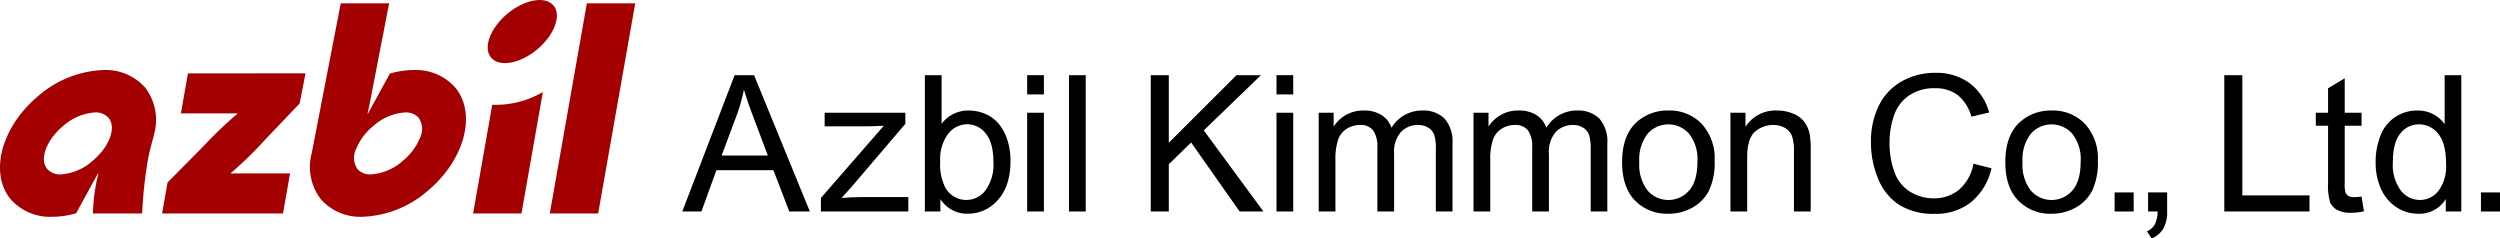 <svg xmlns="http://www.w3.org/2000/svg" width="461.291" height="44" viewBox="0 0 461.291 44">
  <g id="グループ_7626" data-name="グループ 7626" transform="translate(-83.137 -20)">
    <g id="グループ_84" data-name="グループ 84" transform="translate(83.137 20)">
      <path id="パス_14" data-name="パス 14" d="M65.551,393.9c1.517,1.819.138,5.468-3.019,8.1s-6.993,3.327-8.51,1.506-.14-5.468,3.019-8.1S64.034,392.075,65.551,393.9Z" transform="translate(36.586 -392.879)" fill="#a40001"/>
      <g id="グループ_82" data-name="グループ 82" transform="translate(87.295 16.986)">
        <path id="パス_15" data-name="パス 15" d="M55.689,403.1,52.155,423.15h8.924l3.949-22.4A17.425,17.425,0,0,1,55.689,403.1Z" transform="translate(-52.155 -400.751)" fill="#a40001"/>
      </g>
      <path id="パス_16" data-name="パス 16" d="M65.551,393.164l-6.836,38.769h8.924l6.836-38.769Z" transform="translate(42.733 -392.548)" fill="#a40001"/>
      <g id="グループ_83" data-name="グループ 83" transform="translate(29.911 13.538)">
        <path id="パス_17" data-name="パス 17" d="M30.331,399.153l-1.3,7.386H39.5l-.1.106a78.769,78.769,0,0,0-6.32,6.063l-6.505,6.564L25.56,425H47.868l1.3-7.384H38.232l.052-.106a67.494,67.494,0,0,0,6.229-6.065l6.436-6.754,1.072-5.539Z" transform="translate(-25.56 -399.153)" fill="#a40001"/>
      </g>
      <path id="中マド_2" data-name="中マド 2" d="M9.659,39.384h0a9.707,9.707,0,0,1-7.665-3.218,9.823,9.823,0,0,1-1.682-8.61L5.649,0h8.925L10.931,18.8c-.06.31-.181.846-.342,1.509h.1l4.029-7.354a15.935,15.935,0,0,1,4.385-.646,9.7,9.7,0,0,1,7.663,3.215c4.023,4.831,1.742,13.393-5.084,19.085A19.409,19.409,0,0,1,9.659,39.384ZM17.53,20.132a9.782,9.782,0,0,0-5.848,2.478,10.656,10.656,0,0,0-3.2,4.275,3.632,3.632,0,0,0,.241,3.677,3.126,3.126,0,0,0,2.5,1,9.785,9.785,0,0,0,5.85-2.479,10.666,10.666,0,0,0,3.2-4.274,3.631,3.631,0,0,0-.24-3.677A3.128,3.128,0,0,0,17.53,20.132Z" transform="translate(57.224 0.616)" fill="#a40001"/>
      <path id="中マド_3" data-name="中マド 3" d="M9.65,27.077a9.7,9.7,0,0,1-7.662-3.217C-2.037,19.03.244,10.469,7.074,4.776A19.413,19.413,0,0,1,19.1,0a9.7,9.7,0,0,1,7.662,3.217,9.787,9.787,0,0,1,1.719,8.438l-.019.089c-.076.356-.169.723-.278,1.093l-.023.084c-.221.812-.523,1.924-.8,3.254a80.99,80.99,0,0,0-1.134,10.286h-9.08a33.016,33.016,0,0,1,1.016-7.385h-.091l-4.031,7.354A15.93,15.93,0,0,1,9.65,27.077ZM17.526,7.825A9.782,9.782,0,0,0,11.678,10.3c-3.121,2.6-4.452,6.167-2.965,7.952a3.131,3.131,0,0,0,2.507,1,9.793,9.793,0,0,0,5.851-2.48c3.119-2.6,4.448-6.167,2.961-7.95A3.128,3.128,0,0,0,17.526,7.825Z" transform="translate(0 12.923)" fill="#a40001"/>
    </g>
    <g id="グループ_7625" data-name="グループ 7625" transform="translate(-273.871 -1323.271)">
      <path id="パス_24378" data-name="パス 24378" d="M482.9,1383.363l9.66-25.153h3.586l10.294,25.153h-3.792l-2.934-7.618H489.195l-2.762,7.618Zm7.258-10.329h8.528l-2.625-6.966q-1.2-3.173-1.784-5.215a32.086,32.086,0,0,1-1.355,4.8Z" transform="translate(0 -1.068)"/>
      <path id="パス_24379" data-name="パス 24379" d="M572.211,1400.632v-2.5l11.6-13.315q-1.973.1-3.483.1H572.9v-2.505H587.79v2.042l-9.866,11.564-1.9,2.111q2.076-.155,3.895-.155h8.424v2.659Z" transform="translate(-63.732 -18.337)"/>
      <path id="パス_24380" data-name="パス 24380" d="M642.05,1383.363h-2.865V1358.21h3.088v8.974a6.112,6.112,0,0,1,4.993-2.453,7.651,7.651,0,0,1,3.183.678,6.507,6.507,0,0,1,2.471,1.9,9.217,9.217,0,0,1,1.518,2.96,12.208,12.208,0,0,1,.549,3.706q0,4.684-2.316,7.24a7.245,7.245,0,0,1-5.559,2.556,5.8,5.8,0,0,1-5.062-2.694Zm-.034-9.248a9.455,9.455,0,0,0,.892,4.736,4.414,4.414,0,0,0,7.446.626,7.991,7.991,0,0,0,1.476-5.242q0-3.569-1.415-5.267a4.309,4.309,0,0,0-3.423-1.7,4.442,4.442,0,0,0-3.5,1.758A7.718,7.718,0,0,0,642.016,1374.115Z" transform="translate(-111.524 -1.068)"/>
      <path id="パス_24381" data-name="パス 24381" d="M705.082,1361.761v-3.552h3.089v3.552Zm0,21.6v-18.222h3.089v18.222Z" transform="translate(-158.547 -1.068)"/>
      <path id="パス_24382" data-name="パス 24382" d="M732.04,1383.363V1358.21h3.088v25.153Z" transform="translate(-177.784 -1.068)"/>
      <path id="パス_24383" data-name="パス 24383" d="M784.706,1383.363V1358.21h3.329v12.474l12.491-12.474h4.512L794.486,1368.4l11.015,14.962h-4.393l-8.956-12.731-4.118,4.015v8.716Z" transform="translate(-215.365 -1.068)"/>
      <path id="パス_24384" data-name="パス 24384" d="M865.7,1361.761v-3.552h3.088v3.552Zm0,21.6v-18.222h3.088v18.222Z" transform="translate(-273.158 -1.068)"/>
      <path id="パス_24385" data-name="パス 24385" d="M892.893,1399.607v-18.222h2.762v2.557a6.5,6.5,0,0,1,2.282-2.153,6.414,6.414,0,0,1,3.243-.815,6,6,0,0,1,3.32.841,4.5,4.5,0,0,1,1.827,2.351,6.542,6.542,0,0,1,5.628-3.191,5.549,5.549,0,0,1,4.169,1.5,6.419,6.419,0,0,1,1.458,4.624v12.508h-3.071v-11.479a8.46,8.46,0,0,0-.3-2.668,2.586,2.586,0,0,0-1.089-1.312,3.4,3.4,0,0,0-1.853-.5,4.314,4.314,0,0,0-3.191,1.278,5.629,5.629,0,0,0-1.27,4.092v10.586H903.72v-11.839a5.21,5.21,0,0,0-.755-3.089,2.859,2.859,0,0,0-2.471-1.029,4.489,4.489,0,0,0-2.41.686,3.892,3.892,0,0,0-1.6,2.008,11.287,11.287,0,0,0-.5,3.809v9.454Z" transform="translate(-292.566 -17.312)"/>
      <path id="パス_24386" data-name="パス 24386" d="M992.637,1399.607v-18.222H995.4v2.557a6.5,6.5,0,0,1,2.282-2.153,6.412,6.412,0,0,1,3.243-.815,6,6,0,0,1,3.32.841,4.5,4.5,0,0,1,1.827,2.351,6.542,6.542,0,0,1,5.628-3.191,5.548,5.548,0,0,1,4.169,1.5,6.418,6.418,0,0,1,1.458,4.624v12.508h-3.071v-11.479a8.446,8.446,0,0,0-.3-2.668,2.584,2.584,0,0,0-1.089-1.312,3.4,3.4,0,0,0-1.853-.5,4.314,4.314,0,0,0-3.192,1.278,5.629,5.629,0,0,0-1.269,4.092v10.586h-3.088v-11.839a5.21,5.21,0,0,0-.755-3.089,2.859,2.859,0,0,0-2.471-1.029,4.49,4.49,0,0,0-2.411.686,3.9,3.9,0,0,0-1.6,2.008,11.292,11.292,0,0,0-.5,3.809v9.454Z" transform="translate(-363.741 -17.312)"/>
      <path id="パス_24387" data-name="パス 24387" d="M1088.366,1390.5q0-5.062,2.814-7.5a8.481,8.481,0,0,1,5.731-2.025,8.176,8.176,0,0,1,6.142,2.462,9.369,9.369,0,0,1,2.385,6.8,12.052,12.052,0,0,1-1.055,5.534,7.466,7.466,0,0,1-3.071,3.131,8.941,8.941,0,0,1-4.4,1.115,8.188,8.188,0,0,1-6.185-2.454Q1088.366,1395.112,1088.366,1390.5Zm3.174,0a7.759,7.759,0,0,0,1.527,5.241,5.084,5.084,0,0,0,7.67-.008q1.526-1.75,1.527-5.336a7.529,7.529,0,0,0-1.536-5.122,5.091,5.091,0,0,0-7.661-.008A7.726,7.726,0,0,0,1091.54,1390.5Z" transform="translate(-432.052 -17.312)"/>
      <path id="パス_24388" data-name="パス 24388" d="M1158.157,1399.607v-18.222h2.78v2.591a6.55,6.55,0,0,1,5.8-3,7.61,7.61,0,0,1,3.028.592,4.761,4.761,0,0,1,2.067,1.553,5.96,5.96,0,0,1,.961,2.282,17.714,17.714,0,0,1,.171,3v11.2h-3.088v-11.084a8.315,8.315,0,0,0-.36-2.823,2.971,2.971,0,0,0-1.278-1.493,4.071,4.071,0,0,0-2.154-.558,5,5,0,0,0-3.406,1.252q-1.432,1.253-1.432,4.753v9.952Z" transform="translate(-481.854 -17.312)"/>
      <path id="パス_24389" data-name="パス 24389" d="M1267.591,1373.476l3.329.841a11.206,11.206,0,0,1-3.766,6.254,10.377,10.377,0,0,1-6.649,2.153,11.947,11.947,0,0,1-6.614-1.656,10.334,10.334,0,0,1-3.877-4.8,17.106,17.106,0,0,1-1.33-6.743,14.822,14.822,0,0,1,1.5-6.855,10.288,10.288,0,0,1,4.272-4.444,12.479,12.479,0,0,1,6.1-1.518,10.311,10.311,0,0,1,6.348,1.922,9.978,9.978,0,0,1,3.586,5.4l-3.277.772a7.777,7.777,0,0,0-2.539-4,6.768,6.768,0,0,0-4.187-1.252,8.131,8.131,0,0,0-4.847,1.39,7.337,7.337,0,0,0-2.737,3.732,15.021,15.021,0,0,0-.79,4.83,15.339,15.339,0,0,0,.935,5.6,6.963,6.963,0,0,0,2.908,3.578,8.155,8.155,0,0,0,4.272,1.184,7.159,7.159,0,0,0,4.736-1.613A8.251,8.251,0,0,0,1267.591,1373.476Z" transform="translate(-546.452 0)"/>
      <path id="パス_24390" data-name="パス 24390" d="M1335.245,1390.5q0-5.062,2.814-7.5a8.48,8.48,0,0,1,5.731-2.025,8.175,8.175,0,0,1,6.142,2.462,9.368,9.368,0,0,1,2.385,6.8,12.057,12.057,0,0,1-1.055,5.534,7.465,7.465,0,0,1-3.071,3.131,8.942,8.942,0,0,1-4.4,1.115,8.188,8.188,0,0,1-6.185-2.454Q1335.245,1395.112,1335.245,1390.5Zm3.174,0a7.759,7.759,0,0,0,1.527,5.241,5.084,5.084,0,0,0,7.67-.008q1.527-1.75,1.527-5.336a7.529,7.529,0,0,0-1.536-5.122,5.092,5.092,0,0,0-7.661-.008A7.725,7.725,0,0,0,1338.419,1390.5Z" transform="translate(-608.22 -17.312)"/>
      <path id="パス_24391" data-name="パス 24391" d="M1405.639,1437.267v-3.517h3.517v3.517Z" transform="translate(-658.452 -54.972)"/>
      <path id="パス_24392" data-name="パス 24392" d="M1426.7,1437.267v-3.517h3.517v3.517a6.248,6.248,0,0,1-.686,3.131,4.471,4.471,0,0,1-2.179,1.844l-.858-1.321a2.934,2.934,0,0,0,1.441-1.261,5.374,5.374,0,0,0,.515-2.394Z" transform="translate(-673.336 -54.972)"/>
      <path id="パス_24393" data-name="パス 24393" d="M1476.3,1383.363V1358.21h3.329v22.185h12.388v2.968Z" transform="translate(-708.872 -1.068)"/>
      <path id="パス_24394" data-name="パス 24394" d="M1543.685,1382.012l.446,2.728a11.468,11.468,0,0,1-2.334.274,5.285,5.285,0,0,1-2.608-.532,2.979,2.979,0,0,1-1.3-1.4,11.058,11.058,0,0,1-.377-3.646v-10.483h-2.265v-2.4h2.265v-4.512l3.071-1.853v6.365h3.106v2.4h-3.106v10.655a5.375,5.375,0,0,0,.163,1.7,1.281,1.281,0,0,0,.532.6,2.05,2.05,0,0,0,1.055.223A10.065,10.065,0,0,0,1543.685,1382.012Z" transform="translate(-750.936 -2.479)"/>
      <path id="パス_24395" data-name="パス 24395" d="M1586.757,1383.363v-2.3a5.668,5.668,0,0,1-5.1,2.711,7.147,7.147,0,0,1-4.006-1.2,7.9,7.9,0,0,1-2.831-3.354,11.594,11.594,0,0,1-1-4.95,12.953,12.953,0,0,1,.909-4.95,7.167,7.167,0,0,1,2.728-3.406,7.29,7.29,0,0,1,4.066-1.184,6.074,6.074,0,0,1,2.934.695,6.141,6.141,0,0,1,2.093,1.81v-9.025h3.071v25.153Zm-9.763-9.093a7.909,7.909,0,0,0,1.476,5.233,4.448,4.448,0,0,0,3.483,1.733,4.368,4.368,0,0,0,3.44-1.656,7.632,7.632,0,0,0,1.415-5.053q0-3.74-1.441-5.49a4.434,4.434,0,0,0-3.552-1.75,4.278,4.278,0,0,0-3.44,1.682Q1576.994,1370.65,1576.994,1374.27Z" transform="translate(-778.464 -1.068)"/>
      <path id="パス_24396" data-name="パス 24396" d="M1641.64,1437.267v-3.517h3.517v3.517Z" transform="translate(-826.859 -54.972)"/>
    </g>
  </g>
</svg>
